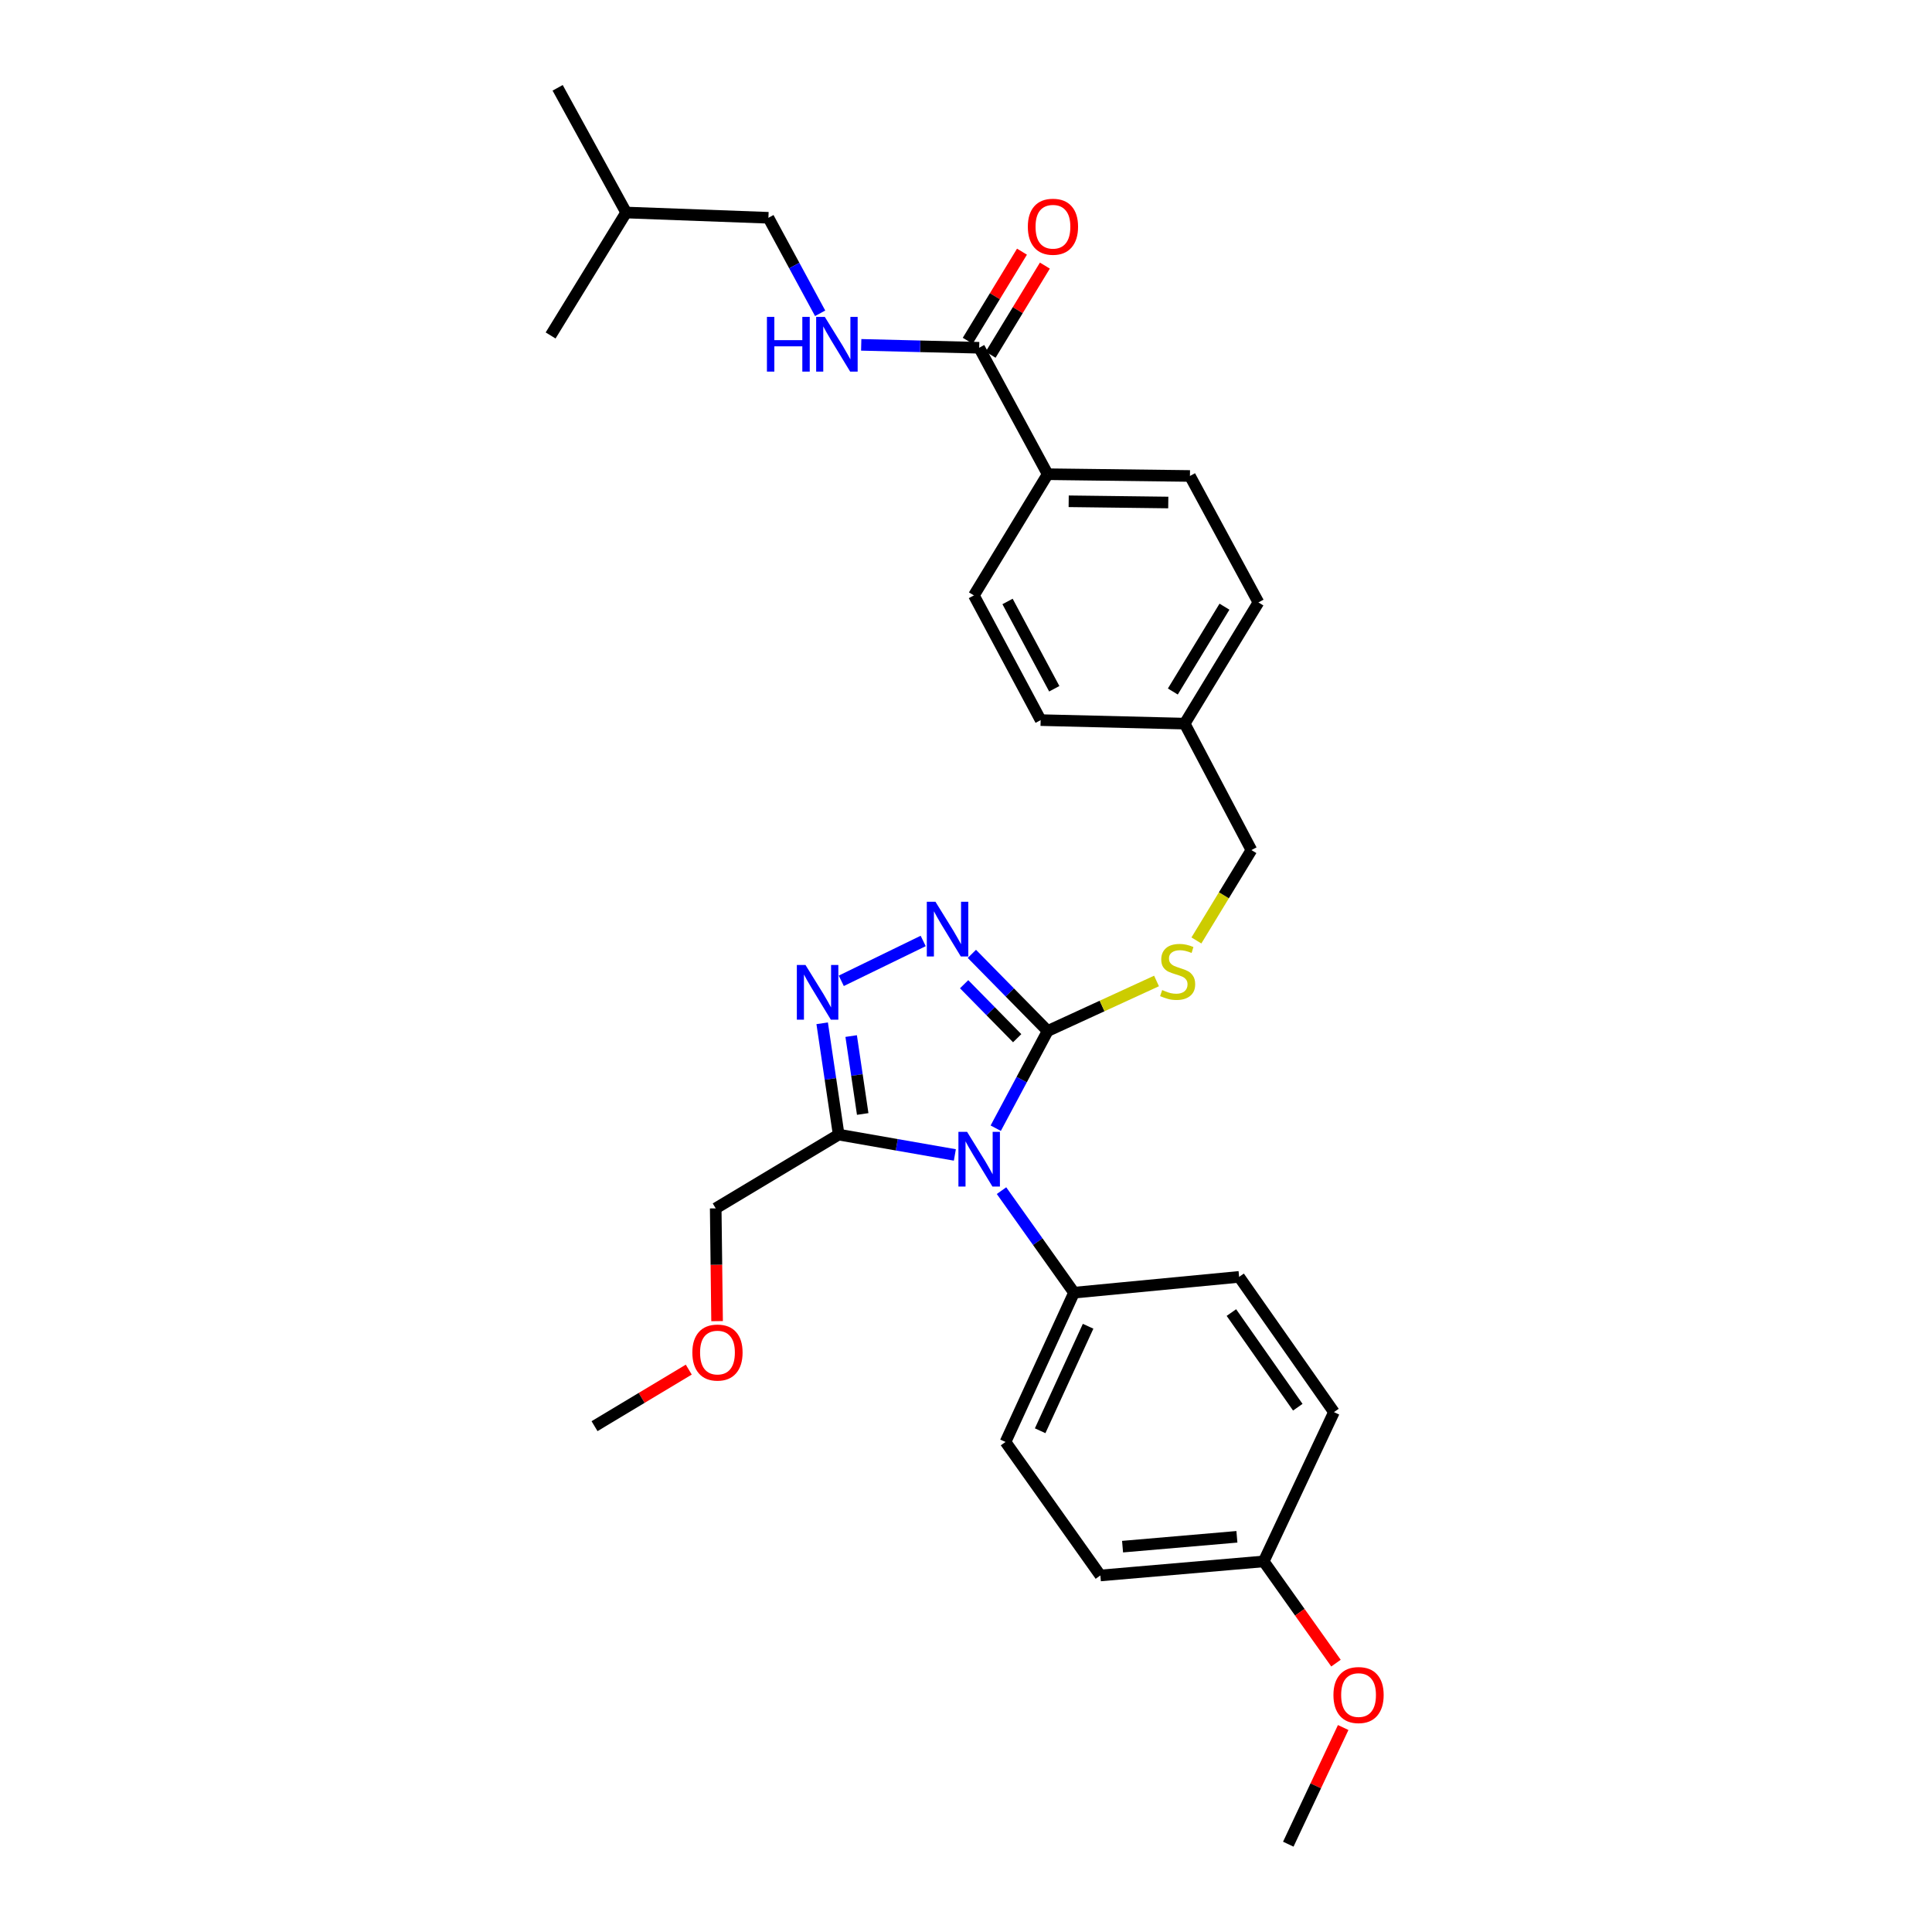 <?xml version='1.0' encoding='iso-8859-1'?>
<svg version='1.1' baseProfile='full'
              xmlns='http://www.w3.org/2000/svg'
                      xmlns:rdkit='http://www.rdkit.org/xml'
                      xmlns:xlink='http://www.w3.org/1999/xlink'
                  xml:space='preserve'
width='1000px' height='1000px' viewBox='0 0 1000 1000'>
<!-- END OF HEADER -->
<rect style='opacity:1.0;fill:#FFFFFF;stroke:none' width='1000' height='1000' x='0' y='0'> </rect>
<path class='bond-0' d='M 528.975,130.261 L 514.933,153.327' style='fill:none;fill-rule:evenodd;stroke:#FF0000;stroke-width:6px;stroke-linecap:butt;stroke-linejoin:miter;stroke-opacity:1' />
<path class='bond-0' d='M 514.933,153.327 L 500.891,176.394' style='fill:none;fill-rule:evenodd;stroke:#000000;stroke-width:6px;stroke-linecap:butt;stroke-linejoin:miter;stroke-opacity:1' />
<path class='bond-0' d='M 540.827,137.475 L 526.785,160.542' style='fill:none;fill-rule:evenodd;stroke:#FF0000;stroke-width:6px;stroke-linecap:butt;stroke-linejoin:miter;stroke-opacity:1' />
<path class='bond-0' d='M 526.785,160.542 L 512.743,183.609' style='fill:none;fill-rule:evenodd;stroke:#000000;stroke-width:6px;stroke-linecap:butt;stroke-linejoin:miter;stroke-opacity:1' />
<path class='bond-1' d='M 506.817,180.001 L 476.29,179.247' style='fill:none;fill-rule:evenodd;stroke:#000000;stroke-width:6px;stroke-linecap:butt;stroke-linejoin:miter;stroke-opacity:1' />
<path class='bond-1' d='M 476.29,179.247 L 445.762,178.493' style='fill:none;fill-rule:evenodd;stroke:#0000FF;stroke-width:6px;stroke-linecap:butt;stroke-linejoin:miter;stroke-opacity:1' />
<path class='bond-2' d='M 506.817,180.001 L 542.275,245.452' style='fill:none;fill-rule:evenodd;stroke:#000000;stroke-width:6px;stroke-linecap:butt;stroke-linejoin:miter;stroke-opacity:1' />
<path class='bond-3' d='M 397.731,112.724 L 411.117,137.443' style='fill:none;fill-rule:evenodd;stroke:#000000;stroke-width:6px;stroke-linecap:butt;stroke-linejoin:miter;stroke-opacity:1' />
<path class='bond-3' d='M 411.117,137.443 L 424.504,162.161' style='fill:none;fill-rule:evenodd;stroke:#0000FF;stroke-width:6px;stroke-linecap:butt;stroke-linejoin:miter;stroke-opacity:1' />
<path class='bond-4' d='M 397.731,112.724 L 324.094,110.003' style='fill:none;fill-rule:evenodd;stroke:#000000;stroke-width:6px;stroke-linecap:butt;stroke-linejoin:miter;stroke-opacity:1' />
<path class='bond-5' d='M 324.094,110.003 L 284.998,173.634' style='fill:none;fill-rule:evenodd;stroke:#000000;stroke-width:6px;stroke-linecap:butt;stroke-linejoin:miter;stroke-opacity:1' />
<path class='bond-6' d='M 324.094,110.003 L 288.636,45.455' style='fill:none;fill-rule:evenodd;stroke:#000000;stroke-width:6px;stroke-linecap:butt;stroke-linejoin:miter;stroke-opacity:1' />
<path class='bond-7' d='M 515.388,583.958 L 528.832,558.798' style='fill:none;fill-rule:evenodd;stroke:#0000FF;stroke-width:6px;stroke-linecap:butt;stroke-linejoin:miter;stroke-opacity:1' />
<path class='bond-7' d='M 528.832,558.798 L 542.275,533.639' style='fill:none;fill-rule:evenodd;stroke:#000000;stroke-width:6px;stroke-linecap:butt;stroke-linejoin:miter;stroke-opacity:1' />
<path class='bond-8' d='M 494.231,597.796 L 464.161,592.534' style='fill:none;fill-rule:evenodd;stroke:#0000FF;stroke-width:6px;stroke-linecap:butt;stroke-linejoin:miter;stroke-opacity:1' />
<path class='bond-8' d='M 464.161,592.534 L 434.09,587.272' style='fill:none;fill-rule:evenodd;stroke:#000000;stroke-width:6px;stroke-linecap:butt;stroke-linejoin:miter;stroke-opacity:1' />
<path class='bond-9' d='M 518.385,616.277 L 537.148,642.682' style='fill:none;fill-rule:evenodd;stroke:#0000FF;stroke-width:6px;stroke-linecap:butt;stroke-linejoin:miter;stroke-opacity:1' />
<path class='bond-9' d='M 537.148,642.682 L 555.911,669.087' style='fill:none;fill-rule:evenodd;stroke:#000000;stroke-width:6px;stroke-linecap:butt;stroke-linejoin:miter;stroke-opacity:1' />
<path class='bond-10' d='M 542.275,533.639 L 522.658,513.677' style='fill:none;fill-rule:evenodd;stroke:#000000;stroke-width:6px;stroke-linecap:butt;stroke-linejoin:miter;stroke-opacity:1' />
<path class='bond-10' d='M 522.658,513.677 L 503.041,493.716' style='fill:none;fill-rule:evenodd;stroke:#0000FF;stroke-width:6px;stroke-linecap:butt;stroke-linejoin:miter;stroke-opacity:1' />
<path class='bond-10' d='M 526.494,537.375 L 512.762,523.403' style='fill:none;fill-rule:evenodd;stroke:#000000;stroke-width:6px;stroke-linecap:butt;stroke-linejoin:miter;stroke-opacity:1' />
<path class='bond-10' d='M 512.762,523.403 L 499.03,509.43' style='fill:none;fill-rule:evenodd;stroke:#0000FF;stroke-width:6px;stroke-linecap:butt;stroke-linejoin:miter;stroke-opacity:1' />
<path class='bond-11' d='M 542.275,533.639 L 570.444,520.695' style='fill:none;fill-rule:evenodd;stroke:#000000;stroke-width:6px;stroke-linecap:butt;stroke-linejoin:miter;stroke-opacity:1' />
<path class='bond-11' d='M 570.444,520.695 L 598.614,507.751' style='fill:none;fill-rule:evenodd;stroke:#CCCC00;stroke-width:6px;stroke-linecap:butt;stroke-linejoin:miter;stroke-opacity:1' />
<path class='bond-12' d='M 477.842,487.042 L 435.443,507.671' style='fill:none;fill-rule:evenodd;stroke:#0000FF;stroke-width:6px;stroke-linecap:butt;stroke-linejoin:miter;stroke-opacity:1' />
<path class='bond-13' d='M 425.556,529.657 L 429.823,558.465' style='fill:none;fill-rule:evenodd;stroke:#0000FF;stroke-width:6px;stroke-linecap:butt;stroke-linejoin:miter;stroke-opacity:1' />
<path class='bond-13' d='M 429.823,558.465 L 434.09,587.272' style='fill:none;fill-rule:evenodd;stroke:#000000;stroke-width:6px;stroke-linecap:butt;stroke-linejoin:miter;stroke-opacity:1' />
<path class='bond-13' d='M 440.561,536.266 L 443.548,556.432' style='fill:none;fill-rule:evenodd;stroke:#0000FF;stroke-width:6px;stroke-linecap:butt;stroke-linejoin:miter;stroke-opacity:1' />
<path class='bond-13' d='M 443.548,556.432 L 446.535,576.597' style='fill:none;fill-rule:evenodd;stroke:#000000;stroke-width:6px;stroke-linecap:butt;stroke-linejoin:miter;stroke-opacity:1' />
<path class='bond-14' d='M 434.09,587.272 L 370.451,625.451' style='fill:none;fill-rule:evenodd;stroke:#000000;stroke-width:6px;stroke-linecap:butt;stroke-linejoin:miter;stroke-opacity:1' />
<path class='bond-15' d='M 619.258,486.773 L 633.494,463.386' style='fill:none;fill-rule:evenodd;stroke:#CCCC00;stroke-width:6px;stroke-linecap:butt;stroke-linejoin:miter;stroke-opacity:1' />
<path class='bond-15' d='M 633.494,463.386 L 647.731,439.999' style='fill:none;fill-rule:evenodd;stroke:#000000;stroke-width:6px;stroke-linecap:butt;stroke-linejoin:miter;stroke-opacity:1' />
<path class='bond-16' d='M 504.088,308.181 L 538.637,372.73' style='fill:none;fill-rule:evenodd;stroke:#000000;stroke-width:6px;stroke-linecap:butt;stroke-linejoin:miter;stroke-opacity:1' />
<path class='bond-16' d='M 521.504,311.316 L 545.687,356.5' style='fill:none;fill-rule:evenodd;stroke:#000000;stroke-width:6px;stroke-linecap:butt;stroke-linejoin:miter;stroke-opacity:1' />
<path class='bond-17' d='M 504.088,308.181 L 542.275,245.452' style='fill:none;fill-rule:evenodd;stroke:#000000;stroke-width:6px;stroke-linecap:butt;stroke-linejoin:miter;stroke-opacity:1' />
<path class='bond-18' d='M 647.731,439.999 L 613.183,374.549' style='fill:none;fill-rule:evenodd;stroke:#000000;stroke-width:6px;stroke-linecap:butt;stroke-linejoin:miter;stroke-opacity:1' />
<path class='bond-19' d='M 538.637,372.73 L 613.183,374.549' style='fill:none;fill-rule:evenodd;stroke:#000000;stroke-width:6px;stroke-linecap:butt;stroke-linejoin:miter;stroke-opacity:1' />
<path class='bond-20' d='M 613.183,374.549 L 651.362,311.819' style='fill:none;fill-rule:evenodd;stroke:#000000;stroke-width:6px;stroke-linecap:butt;stroke-linejoin:miter;stroke-opacity:1' />
<path class='bond-20' d='M 607.057,357.926 L 633.783,314.015' style='fill:none;fill-rule:evenodd;stroke:#000000;stroke-width:6px;stroke-linecap:butt;stroke-linejoin:miter;stroke-opacity:1' />
<path class='bond-21' d='M 569.547,815.459 L 654.09,808.182' style='fill:none;fill-rule:evenodd;stroke:#000000;stroke-width:6px;stroke-linecap:butt;stroke-linejoin:miter;stroke-opacity:1' />
<path class='bond-21' d='M 581.038,800.543 L 640.219,795.45' style='fill:none;fill-rule:evenodd;stroke:#000000;stroke-width:6px;stroke-linecap:butt;stroke-linejoin:miter;stroke-opacity:1' />
<path class='bond-22' d='M 569.547,815.459 L 520.453,746.362' style='fill:none;fill-rule:evenodd;stroke:#000000;stroke-width:6px;stroke-linecap:butt;stroke-linejoin:miter;stroke-opacity:1' />
<path class='bond-23' d='M 654.09,808.182 L 690.458,730.907' style='fill:none;fill-rule:evenodd;stroke:#000000;stroke-width:6px;stroke-linecap:butt;stroke-linejoin:miter;stroke-opacity:1' />
<path class='bond-24' d='M 654.09,808.182 L 672.796,834.507' style='fill:none;fill-rule:evenodd;stroke:#000000;stroke-width:6px;stroke-linecap:butt;stroke-linejoin:miter;stroke-opacity:1' />
<path class='bond-24' d='M 672.796,834.507 L 691.503,860.832' style='fill:none;fill-rule:evenodd;stroke:#FF0000;stroke-width:6px;stroke-linecap:butt;stroke-linejoin:miter;stroke-opacity:1' />
<path class='bond-25' d='M 371.163,683.813 L 370.807,654.632' style='fill:none;fill-rule:evenodd;stroke:#FF0000;stroke-width:6px;stroke-linecap:butt;stroke-linejoin:miter;stroke-opacity:1' />
<path class='bond-25' d='M 370.807,654.632 L 370.451,625.451' style='fill:none;fill-rule:evenodd;stroke:#000000;stroke-width:6px;stroke-linecap:butt;stroke-linejoin:miter;stroke-opacity:1' />
<path class='bond-26' d='M 356.506,708.912 L 332.118,723.548' style='fill:none;fill-rule:evenodd;stroke:#FF0000;stroke-width:6px;stroke-linecap:butt;stroke-linejoin:miter;stroke-opacity:1' />
<path class='bond-26' d='M 332.118,723.548 L 307.73,738.184' style='fill:none;fill-rule:evenodd;stroke:#000000;stroke-width:6px;stroke-linecap:butt;stroke-linejoin:miter;stroke-opacity:1' />
<path class='bond-27' d='M 690.458,730.907 L 641.364,660.909' style='fill:none;fill-rule:evenodd;stroke:#000000;stroke-width:6px;stroke-linecap:butt;stroke-linejoin:miter;stroke-opacity:1' />
<path class='bond-27' d='M 671.734,728.374 L 637.369,679.376' style='fill:none;fill-rule:evenodd;stroke:#000000;stroke-width:6px;stroke-linecap:butt;stroke-linejoin:miter;stroke-opacity:1' />
<path class='bond-28' d='M 641.364,660.909 L 555.911,669.087' style='fill:none;fill-rule:evenodd;stroke:#000000;stroke-width:6px;stroke-linecap:butt;stroke-linejoin:miter;stroke-opacity:1' />
<path class='bond-29' d='M 555.911,669.087 L 520.453,746.362' style='fill:none;fill-rule:evenodd;stroke:#000000;stroke-width:6px;stroke-linecap:butt;stroke-linejoin:miter;stroke-opacity:1' />
<path class='bond-29' d='M 563.203,686.465 L 538.382,740.557' style='fill:none;fill-rule:evenodd;stroke:#000000;stroke-width:6px;stroke-linecap:butt;stroke-linejoin:miter;stroke-opacity:1' />
<path class='bond-30' d='M 695.233,894.166 L 681.025,924.356' style='fill:none;fill-rule:evenodd;stroke:#FF0000;stroke-width:6px;stroke-linecap:butt;stroke-linejoin:miter;stroke-opacity:1' />
<path class='bond-30' d='M 681.025,924.356 L 666.816,954.545' style='fill:none;fill-rule:evenodd;stroke:#000000;stroke-width:6px;stroke-linecap:butt;stroke-linejoin:miter;stroke-opacity:1' />
<path class='bond-31' d='M 651.362,311.819 L 615.911,246.361' style='fill:none;fill-rule:evenodd;stroke:#000000;stroke-width:6px;stroke-linecap:butt;stroke-linejoin:miter;stroke-opacity:1' />
<path class='bond-32' d='M 615.911,246.361 L 542.275,245.452' style='fill:none;fill-rule:evenodd;stroke:#000000;stroke-width:6px;stroke-linecap:butt;stroke-linejoin:miter;stroke-opacity:1' />
<path class='bond-32' d='M 604.695,260.099 L 553.149,259.462' style='fill:none;fill-rule:evenodd;stroke:#000000;stroke-width:6px;stroke-linecap:butt;stroke-linejoin:miter;stroke-opacity:1' />
<path  class='atom-0' d='M 532.004 117.352
Q 532.004 110.552, 535.364 106.752
Q 538.724 102.952, 545.004 102.952
Q 551.284 102.952, 554.644 106.752
Q 558.004 110.552, 558.004 117.352
Q 558.004 124.232, 554.604 128.152
Q 551.204 132.032, 545.004 132.032
Q 538.764 132.032, 535.364 128.152
Q 532.004 124.272, 532.004 117.352
M 545.004 128.832
Q 549.324 128.832, 551.644 125.952
Q 554.004 123.032, 554.004 117.352
Q 554.004 111.792, 551.644 108.992
Q 549.324 106.152, 545.004 106.152
Q 540.684 106.152, 538.324 108.952
Q 536.004 111.752, 536.004 117.352
Q 536.004 123.072, 538.324 125.952
Q 540.684 128.832, 545.004 128.832
' fill='#FF0000'/>
<path  class='atom-3' d='M 396.961 164.022
L 400.801 164.022
L 400.801 176.062
L 415.281 176.062
L 415.281 164.022
L 419.121 164.022
L 419.121 192.342
L 415.281 192.342
L 415.281 179.262
L 400.801 179.262
L 400.801 192.342
L 396.961 192.342
L 396.961 164.022
' fill='#0000FF'/>
<path  class='atom-3' d='M 426.921 164.022
L 436.201 179.022
Q 437.121 180.502, 438.601 183.182
Q 440.081 185.862, 440.161 186.022
L 440.161 164.022
L 443.921 164.022
L 443.921 192.342
L 440.041 192.342
L 430.081 175.942
Q 428.921 174.022, 427.681 171.822
Q 426.481 169.622, 426.121 168.942
L 426.121 192.342
L 422.441 192.342
L 422.441 164.022
L 426.921 164.022
' fill='#0000FF'/>
<path  class='atom-5' d='M 500.557 585.839
L 509.837 600.839
Q 510.757 602.319, 512.237 604.999
Q 513.717 607.679, 513.797 607.839
L 513.797 585.839
L 517.557 585.839
L 517.557 614.159
L 513.677 614.159
L 503.717 597.759
Q 502.557 595.839, 501.317 593.639
Q 500.117 591.439, 499.757 590.759
L 499.757 614.159
L 496.077 614.159
L 496.077 585.839
L 500.557 585.839
' fill='#0000FF'/>
<path  class='atom-7' d='M 484.193 466.747
L 493.473 481.747
Q 494.393 483.227, 495.873 485.907
Q 497.353 488.587, 497.433 488.747
L 497.433 466.747
L 501.193 466.747
L 501.193 495.067
L 497.313 495.067
L 487.353 478.667
Q 486.193 476.747, 484.953 474.547
Q 483.753 472.347, 483.393 471.667
L 483.393 495.067
L 479.713 495.067
L 479.713 466.747
L 484.193 466.747
' fill='#0000FF'/>
<path  class='atom-8' d='M 416.923 499.476
L 426.203 514.476
Q 427.123 515.956, 428.603 518.636
Q 430.083 521.316, 430.163 521.476
L 430.163 499.476
L 433.923 499.476
L 433.923 527.796
L 430.043 527.796
L 420.083 511.396
Q 418.923 509.476, 417.683 507.276
Q 416.483 505.076, 416.123 504.396
L 416.123 527.796
L 412.443 527.796
L 412.443 499.476
L 416.923 499.476
' fill='#0000FF'/>
<path  class='atom-10' d='M 601.544 512.449
Q 601.864 512.569, 603.184 513.129
Q 604.504 513.689, 605.944 514.049
Q 607.424 514.369, 608.864 514.369
Q 611.544 514.369, 613.104 513.089
Q 614.664 511.769, 614.664 509.489
Q 614.664 507.929, 613.864 506.969
Q 613.104 506.009, 611.904 505.489
Q 610.704 504.969, 608.704 504.369
Q 606.184 503.609, 604.664 502.889
Q 603.184 502.169, 602.104 500.649
Q 601.064 499.129, 601.064 496.569
Q 601.064 493.009, 603.464 490.809
Q 605.904 488.609, 610.704 488.609
Q 613.984 488.609, 617.704 490.169
L 616.784 493.249
Q 613.384 491.849, 610.824 491.849
Q 608.064 491.849, 606.544 493.009
Q 605.024 494.129, 605.064 496.089
Q 605.064 497.609, 605.824 498.529
Q 606.624 499.449, 607.744 499.969
Q 608.904 500.489, 610.824 501.089
Q 613.384 501.889, 614.904 502.689
Q 616.424 503.489, 617.504 505.129
Q 618.624 506.729, 618.624 509.489
Q 618.624 513.409, 615.984 515.529
Q 613.384 517.609, 609.024 517.609
Q 606.504 517.609, 604.584 517.049
Q 602.704 516.529, 600.464 515.609
L 601.544 512.449
' fill='#CCCC00'/>
<path  class='atom-17' d='M 358.361 700.077
Q 358.361 693.277, 361.721 689.477
Q 365.081 685.677, 371.361 685.677
Q 377.641 685.677, 381.001 689.477
Q 384.361 693.277, 384.361 700.077
Q 384.361 706.957, 380.961 710.877
Q 377.561 714.757, 371.361 714.757
Q 365.121 714.757, 361.721 710.877
Q 358.361 706.997, 358.361 700.077
M 371.361 711.557
Q 375.681 711.557, 378.001 708.677
Q 380.361 705.757, 380.361 700.077
Q 380.361 694.517, 378.001 691.717
Q 375.681 688.877, 371.361 688.877
Q 367.041 688.877, 364.681 691.677
Q 362.361 694.477, 362.361 700.077
Q 362.361 705.797, 364.681 708.677
Q 367.041 711.557, 371.361 711.557
' fill='#FF0000'/>
<path  class='atom-24' d='M 690.184 877.351
Q 690.184 870.551, 693.544 866.751
Q 696.904 862.951, 703.184 862.951
Q 709.464 862.951, 712.824 866.751
Q 716.184 870.551, 716.184 877.351
Q 716.184 884.231, 712.784 888.151
Q 709.384 892.031, 703.184 892.031
Q 696.944 892.031, 693.544 888.151
Q 690.184 884.271, 690.184 877.351
M 703.184 888.831
Q 707.504 888.831, 709.824 885.951
Q 712.184 883.031, 712.184 877.351
Q 712.184 871.791, 709.824 868.991
Q 707.504 866.151, 703.184 866.151
Q 698.864 866.151, 696.504 868.951
Q 694.184 871.751, 694.184 877.351
Q 694.184 883.071, 696.504 885.951
Q 698.864 888.831, 703.184 888.831
' fill='#FF0000'/>
</svg>
